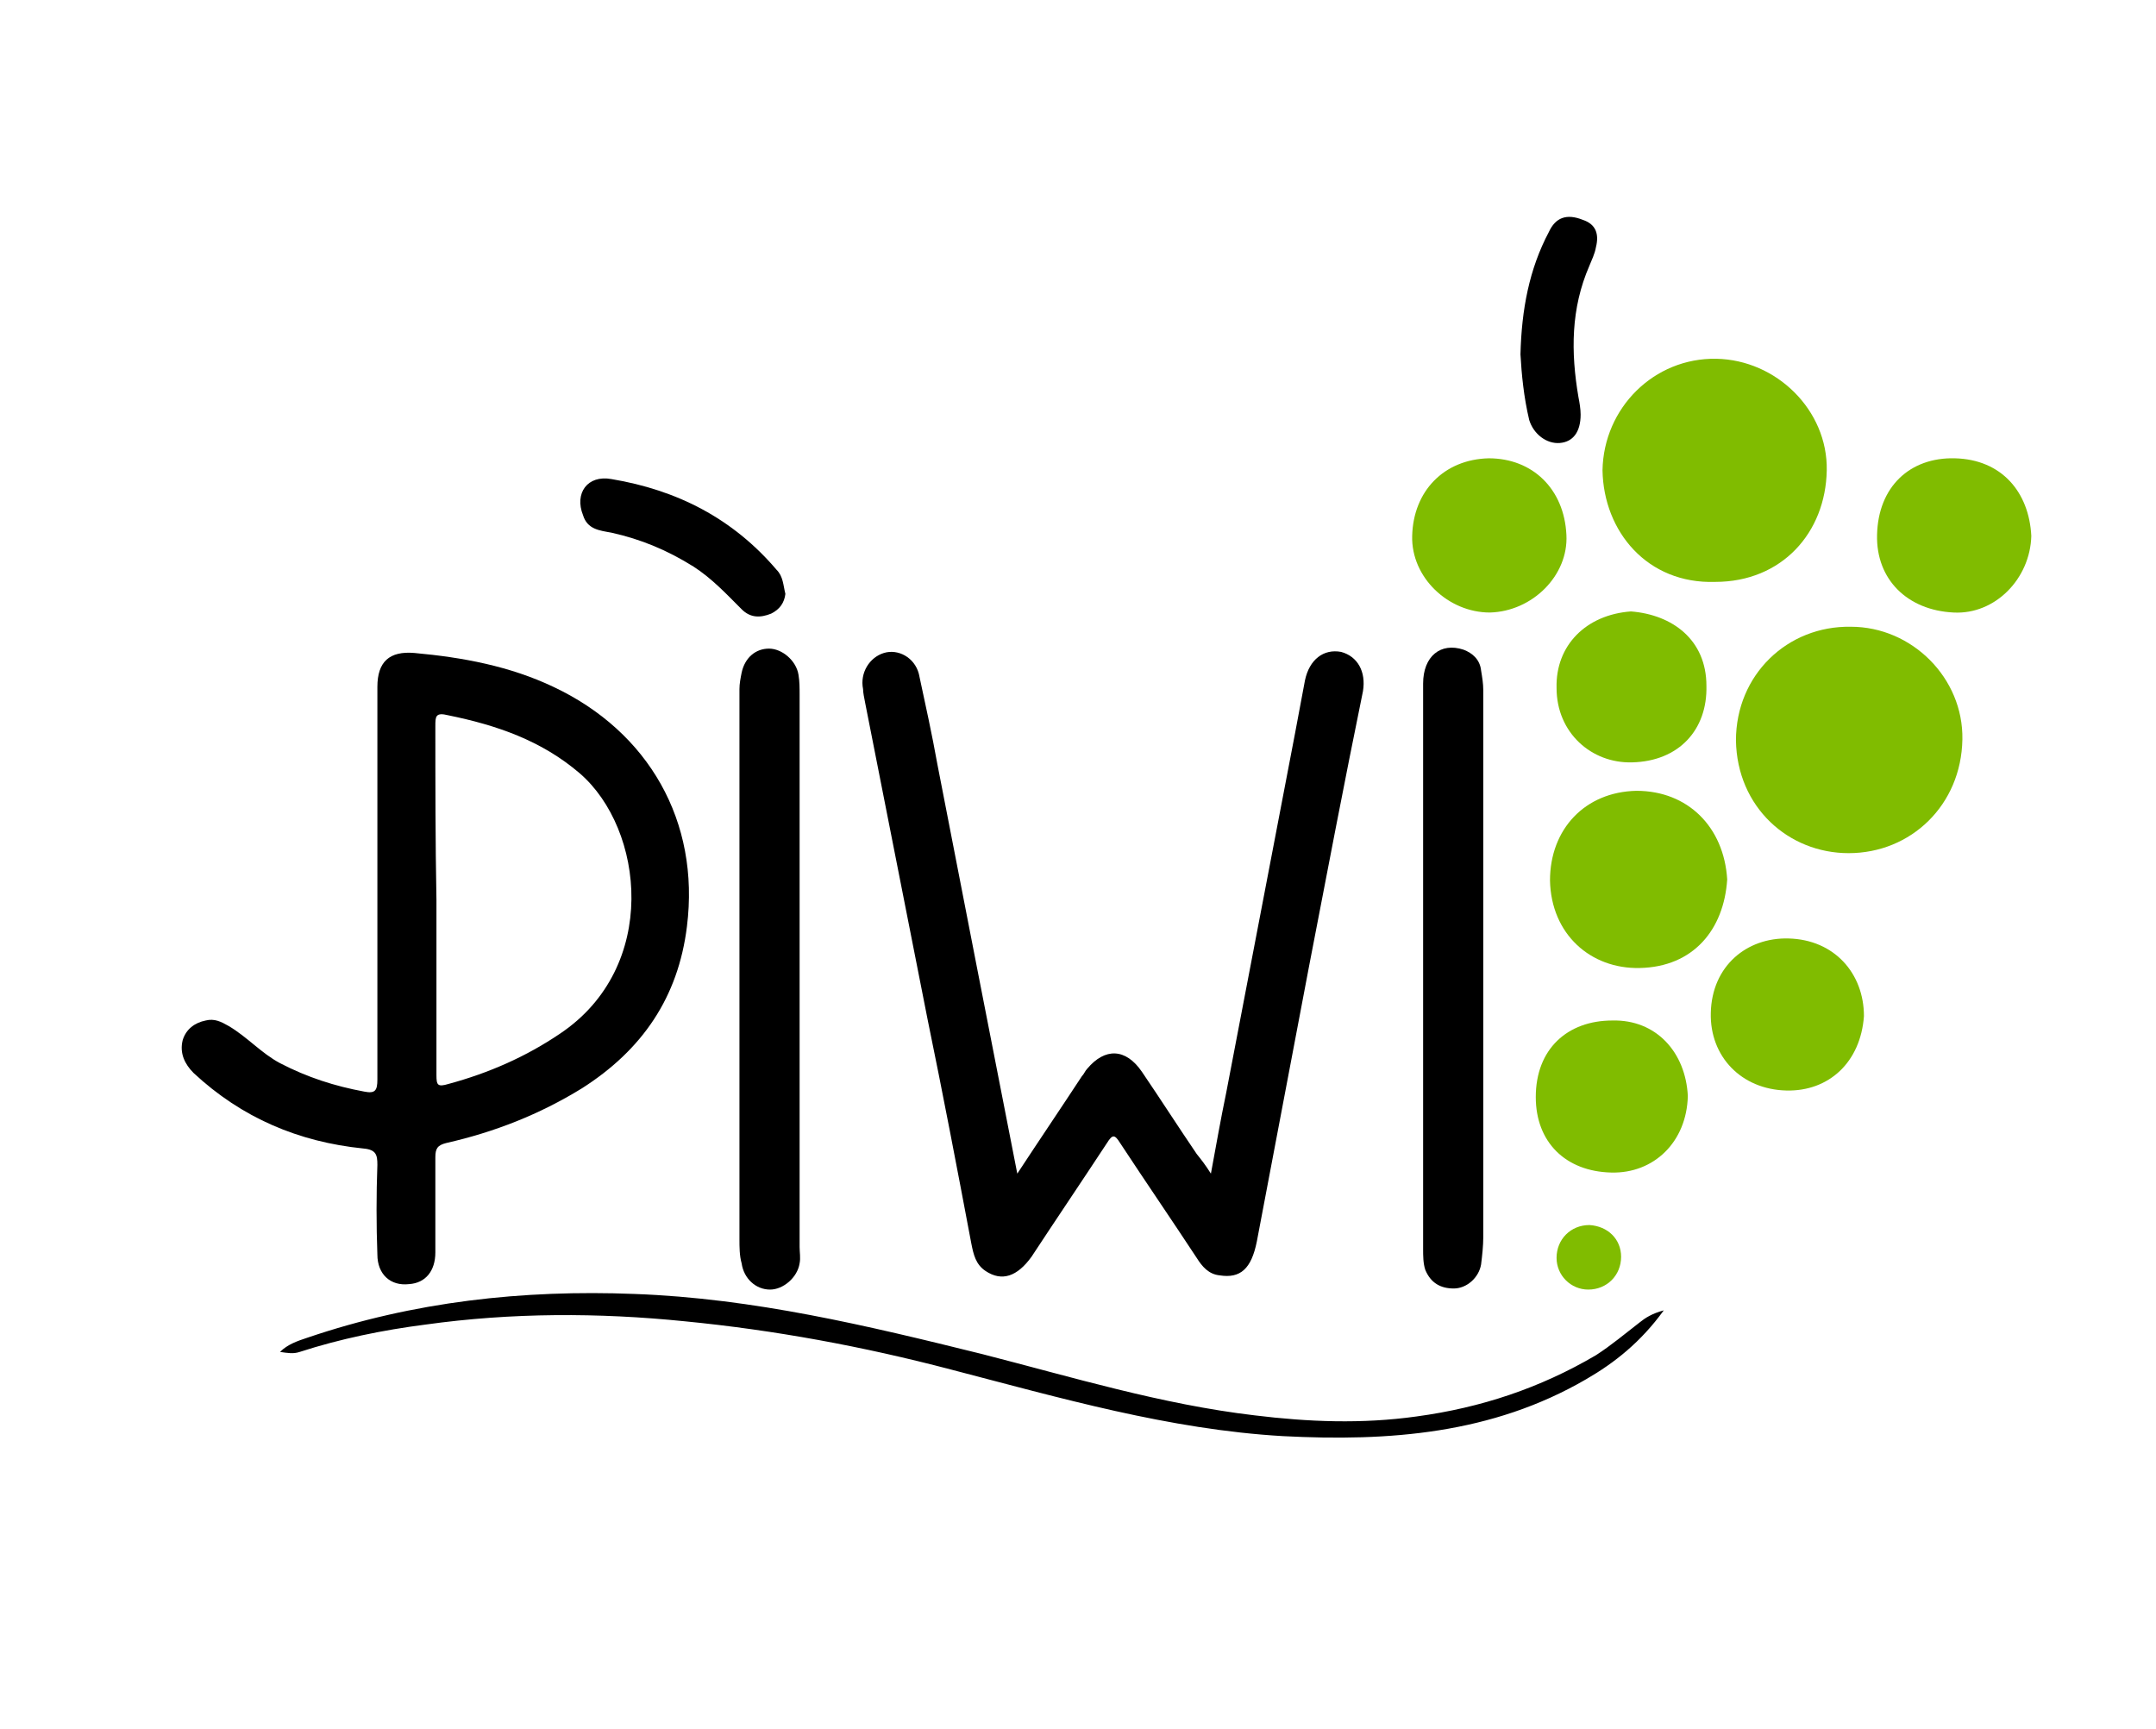 <svg viewBox="0 0 197.1 158.1" xmlns="http://www.w3.org/2000/svg"><g clip-rule="evenodd" fill-rule="evenodd"><g fill="#80bc00"><path d="m-51.4 56.5c5.6 0 10.3 4.7 10.2 10.3-.1 6-4.7 10.4-10.4 10.4-5.5 0-10.2-4.2-10.3-10.3 0-6 4.7-10.5 10.5-10.4z"/><path d="m-74.2 42.2c.1-5.7 4.7-10.3 10.4-10.2 5.5.1 10.2 4.7 10.1 10.2-.1 5.7-4.1 10.2-10.2 10.2-6.1.1-10.2-4.6-10.3-10.2z"/><path d="m-62.7 79.6c-.3 4.6-3.1 8-8 8.1-4.5.1-8.1-3.1-8.2-8 0-4.7 3.2-8.1 7.9-8.2 4.6 0 8 3.3 8.3 8.1z"/><path d="m-35 48.2c-.1 3.9-3.3 7.2-7.1 7-4.2-.2-7.1-3-7-7.1.1-4.4 3-7.1 7.1-7 4.3 0 6.8 3.1 7 7.1z"/><path d="m-84.4 55.2c-3.8 0-7.2-3.2-7.1-7 .1-4.1 2.9-7 7-7.1 4 0 6.9 2.8 7.1 7 .2 3.7-3.2 7-7 7.1z"/><path d="m-66.4 99.4c-.1 4.2-3.1 7.1-7 7-4.2-.1-6.9-2.8-6.9-6.9 0-4.4 2.9-7 7-7 4-.1 6.7 2.9 6.9 6.9z"/><path d="m-50.3 92.1c-.3 4.2-3.2 6.9-7.1 6.8-4.1-.1-7-3.1-6.9-7.1.1-4.3 3.3-6.9 7.1-6.8 4.2.1 6.9 3.2 6.9 7.1z"/><path d="m-71.6 55.1c3.8.3 6.9 2.6 6.9 6.8.1 4-2.5 6.9-6.8 7-3.7.1-6.9-2.7-6.9-6.8-.1-3.9 2.8-6.7 6.8-7z"/><path d="m-72.5 114.1c0 1.7-1.3 3-3 3-1.6 0-2.9-1.3-2.9-2.9 0-1.7 1.3-3 3-3s2.9 1.3 2.9 2.9z"/></g><path d="m-141.6 63.5c1.9 9.6 3.8 19.3 5.7 28.9 1.4 6.8 2.7 13.6 4 20.5.2 1 .4 1.9 1.3 2.5 1.5 1 2.9.5 4.2-1.3 2.3-3.5 4.6-6.9 6.9-10.4.5-.8.7-.8 1.2 0 2.3 3.5 4.7 7 7 10.5.5.8 1.1 1.5 2.1 1.6 1.9.3 2.9-.6 3.4-3.1 1.6-8.4 3.2-16.9 4.8-25.3 1.6-8.3 3.2-16.7 4.9-25 .3-1.8-.5-3.2-2-3.6-1.6-.3-2.9.7-3.3 2.6-.3 1.6-.6 3.2-.9 4.8-2.1 11-4.2 21.9-6.3 32.9-.5 2.4-.9 4.7-1.4 7.4-.5-.8-.9-1.3-1.3-1.8-1.7-2.5-3.3-5-5-7.5-1.5-2.2-3.4-2.2-5-.3-.2.2-.3.5-.5.7-1.9 2.9-3.8 5.7-5.9 8.9-2.5-12.7-4.9-25.1-7.3-37.4-.5-2.8-1.1-5.5-1.7-8.3-.4-1.5-1.9-2.3-3.2-1.9s-2.2 1.8-1.9 3.3c0 .3.1.8.2 1.3z"/><path d="m-87.8 117c1.2 0 2.3-1 2.5-2.2.1-.8.2-1.7.2-2.5 0-16.7 0-33.3 0-50 0-.6-.1-1.2-.2-1.8-.1-1-.8-1.6-1.6-1.9-2.1-.7-3.7.6-3.7 3.1v26 25.7c0 .6 0 1.3.2 1.9.5 1.2 1.5 1.7 2.6 1.7z"/><path d="m-152.9 60.7c-.1.5-.2 1-.2 1.5v50.3c0 .7 0 1.5.2 2.2.2 1.4 1.3 2.4 2.6 2.4 1.2 0 2.5-1.1 2.7-2.4.1-.5 0-1 0-1.5 0-8.5 0-16.9 0-25.4 0-8.4 0-16.8 0-25.1 0-.6 0-1.2-.1-1.8-.2-1.3-1.5-2.4-2.7-2.4-1.1-.1-2.2.8-2.5 2.2z"/><path d="m-70.8 120.1c-1.3 1-2.6 2.1-4 3-5.1 3-10.5 4.8-16.4 5.6-5 .7-9.9.5-14.8-.1-8.5-1-16.7-3.5-24.9-5.6-10.5-2.6-20.9-5.1-31.8-5.5-10.2-.4-20.2.7-29.9 4-.9.3-1.8.6-2.5 1.3.7.1 1.2.2 1.8 0 3.7-1.2 7.6-2 11.5-2.5 7.9-1.1 15.8-1.1 23.7-.3 8.2.8 16.3 2.3 24.3 4.4 10 2.6 20 5.5 30.4 6.1 9.7.5 19.1-.2 27.7-5.2 2.6-1.5 5-3.4 7.1-6.3-1.1.3-1.6.7-2.2 1.1z"/><path d="m-78.1 39.6c1.2-.1 1.9-1 1.9-2.6 0-.5-.1-1.1-.2-1.6-.7-4.1-.7-8.1 1-12 .2-.5.5-1.1.6-1.7.3-1.2 0-2.1-1.2-2.5-1.5-.6-2.5-.2-3.1 1.1-1.8 3.4-2.5 7.1-2.6 11.2.1 1.8.3 3.9.8 6 .4 1.4 1.6 2.3 2.8 2.1z"/><path d="m-164.8 47.9c2.7.6 5.1 1.6 7.5 3.1 1.7 1.1 3 2.5 4.4 3.9.8.8 1.7.8 2.7.4.8-.4 1.2-1 1.3-1.8-.2-.8-.2-1.6-.8-2.2-4-4.7-9.1-7.3-15.1-8.3-2.2-.4-3.4 1.3-2.6 3.3.4 1.3 1.6 1.4 2.6 1.6z"/><path d="m-186.2 105.7c-.1 2.7-.1 5.5 0 8.2 0 1.8 1.2 2.9 2.9 2.7 1.5-.1 2.4-1.2 2.4-2.9 0-2.9 0-5.8 0-8.7 0-.8.2-1.1 1-1.3 4.4-1 8.5-2.6 12.4-5 5.5-3.5 8.8-8.3 9.6-14.8 1.2-9.6-3.5-17.8-12.2-21.9-4-1.9-8.3-2.7-12.7-3.1-2.3-.2-3.4.8-3.4 3.1v17.8 18.1c0 1-.2 1.3-1.2 1.1-2.7-.5-5.2-1.3-7.7-2.6-1.7-.9-3-2.4-4.7-3.4-.7-.4-1.3-.7-2.1-.5-1 .2-1.8.8-2.1 1.8-.3 1.2.2 2.2 1 3 4.4 4.1 9.6 6.3 15.5 6.9 1.2.1 1.4.5 1.3 1.5zm5.3-40.2c0-.9 0-1.3 1.2-1 4.4.9 8.5 2.3 12 5.3 5.9 5.1 7.3 17.7-1.8 23.8-3.1 2.1-6.5 3.6-10.2 4.6-1 .3-1.1.1-1.1-.8 0-5.3 0-10.6 0-16-.1-5.3 0-10.6-.1-15.9z"/><path d="m169.2 57.3c5.6 0 10.3 4.7 10.2 10.3-.1 6-4.7 10.4-10.4 10.4-5.5 0-10.2-4.2-10.3-10.3 0-6 4.7-10.5 10.5-10.4z" fill="#80bc00"/><path d="m146.5 43c.1-5.7 4.7-10.3 10.4-10.2 5.5.1 10.2 4.7 10.1 10.2-.1 5.7-4.1 10.2-10.2 10.2-6.2.2-10.2-4.6-10.3-10.2z" fill="#80bc00"/><path d="m157.9 80.4c-.3 4.6-3.1 8-8 8.1-4.5.1-8.1-3.1-8.2-8 0-4.7 3.2-8.1 7.9-8.2 4.7 0 8 3.3 8.3 8.1z" fill="#80bc00"/><path d="m185.7 49c-.1 3.9-3.3 7.2-7.1 7-4.2-.2-7.1-3-7-7.1.1-4.4 3-7.1 7.1-7 4.3.1 6.8 3.1 7 7.1z" fill="#80bc00"/><path d="m136.2 56c-3.8 0-7.2-3.2-7.1-7 .1-4.1 2.9-7 7-7.1 4 0 6.9 2.8 7.1 7 .2 3.7-3.1 7-7 7.1z" fill="#80bc00"/><path d="m154.3 100.2c-.1 4.2-3.1 7.1-7 7-4.2-.1-6.9-2.8-6.9-6.9 0-4.4 2.9-7 7-7 4-.1 6.7 2.9 6.9 6.9z" fill="#80bc00"/><path d="m170.4 92.9c-.3 4.2-3.2 6.9-7.1 6.8-4.1-.1-7-3.1-6.9-7.1.1-4.3 3.3-6.9 7.1-6.8 4.2.1 6.9 3.2 6.9 7.1z" fill="#80bc00"/><path d="m149.1 55.9c3.8.3 6.9 2.6 6.9 6.8.1 4-2.5 6.9-6.8 7-3.7.1-6.9-2.7-6.9-6.8-.1-3.9 2.7-6.7 6.8-7z" fill="#80bc00"/><path d="m148.2 114.9c0 1.7-1.3 3-3 3-1.6 0-2.9-1.3-2.9-2.9 0-1.7 1.3-3 3-3 1.7.1 2.9 1.3 2.9 2.9z" fill="#80bc00"/><path d="m79.1 64.3c1.9 9.6 3.8 19.3 5.7 28.9 1.4 6.8 2.7 13.6 4 20.5.2 1 .4 1.9 1.3 2.5 1.5 1 2.9.5 4.2-1.3 2.3-3.5 4.6-6.9 6.9-10.4.5-.8.7-.8 1.2 0 2.3 3.5 4.7 7 7 10.5.5.8 1.1 1.5 2.1 1.6 1.9.3 2.9-.6 3.4-3.1 1.6-8.4 3.2-16.9 4.8-25.3 1.6-8.3 3.2-16.7 4.9-25 .3-1.8-.5-3.2-2-3.6-1.6-.3-2.9.7-3.3 2.6-.3 1.6-.6 3.2-.9 4.8-2.1 11-4.2 21.9-6.3 32.9-.5 2.4-.9 4.7-1.4 7.4-.5-.8-.9-1.3-1.3-1.8-1.7-2.5-3.3-5-5-7.5-1.5-2.2-3.4-2.2-5-.3-.2.2-.3.5-.5.7-1.9 2.9-3.8 5.7-5.9 8.9-2.5-12.7-4.9-25.1-7.3-37.4-.5-2.8-1.1-5.5-1.7-8.3-.4-1.5-1.9-2.3-3.2-1.9s-2.2 1.8-1.9 3.3c0 .3.1.8.2 1.3z"/><path d="m132.9 117.8c1.2 0 2.3-1 2.5-2.2.1-.8.2-1.7.2-2.5 0-16.7 0-33.3 0-50 0-.6-.1-1.2-.2-1.8-.1-1-.8-1.6-1.6-1.9-2.1-.7-3.7.6-3.7 3.1v26 25.7c0 .6 0 1.3.2 1.9.5 1.2 1.4 1.7 2.6 1.7z"/><path d="m67.8 61.5c-.1.5-.2 1-.2 1.5v50.3c0 .7 0 1.5.2 2.2.2 1.4 1.3 2.4 2.6 2.4 1.2 0 2.5-1.1 2.7-2.4.1-.5 0-1 0-1.5 0-8.5 0-16.9 0-25.4 0-8.4 0-16.8 0-25.1 0-.6 0-1.2-.1-1.8-.2-1.3-1.5-2.4-2.7-2.4s-2.2.8-2.5 2.2z"/><path d="m149.9 120.9c-1.3 1-2.6 2.1-4 3-5.1 3-10.5 4.8-16.4 5.6-5 .7-9.9.5-14.8-.1-8.5-1-16.7-3.5-24.9-5.6-10.5-2.6-20.9-5.1-31.8-5.5-10.2-.4-20.2.7-29.9 4-.9.3-1.8.6-2.5 1.3.7.1 1.2.2 1.8 0 3.7-1.2 7.6-2 11.5-2.5 7.9-1.1 15.8-1.1 23.7-.3 8.2.8 16.3 2.3 24.3 4.4 10 2.6 20 5.5 30.4 6.1 9.7.5 19.1-.2 27.7-5.2 2.6-1.5 5-3.4 7.1-6.3-1.1.3-1.7.7-2.2 1.1z"/><path d="m142.6 40.5c1.2-.1 1.9-1 1.9-2.6 0-.5-.1-1.1-.2-1.6-.7-4.1-.7-8.1 1-12 .2-.5.5-1.1.6-1.7.3-1.2 0-2.1-1.2-2.5-1.5-.6-2.5-.2-3.1 1.1-1.8 3.4-2.5 7.1-2.6 11.2.1 1.8.3 3.9.8 6 .4 1.3 1.6 2.2 2.8 2.1z"/><path d="m55.9 48.7c2.7.6 5.1 1.6 7.5 3.1 1.7 1.1 3 2.5 4.4 3.9.8.8 1.7.8 2.7.4.8-.4 1.2-1 1.3-1.8-.2-.8-.2-1.6-.8-2.2-4-4.7-9.1-7.3-15.1-8.3-2.2-.4-3.4 1.3-2.6 3.3.4 1.3 1.5 1.4 2.6 1.6z"/><path d="m34.5 106.5c-.1 2.7-.1 5.5 0 8.2 0 1.8 1.2 2.9 2.9 2.7 1.5-.1 2.4-1.2 2.4-2.9 0-2.9 0-5.8 0-8.7 0-.8.2-1.1 1-1.3 4.4-1 8.5-2.6 12.4-5 5.5-3.5 8.8-8.3 9.6-14.8 1.2-9.6-3.5-17.8-12.2-21.9-4-1.9-8.3-2.7-12.7-3.1-2.3-.2-3.4.8-3.4 3.1v17.8 18.1c0 1-.2 1.3-1.2 1.1-2.7-.5-5.2-1.3-7.7-2.6-1.7-.9-3-2.4-4.7-3.4-.7-.4-1.3-.7-2.1-.5-1 .2-1.8.8-2.1 1.8-.3 1.2.2 2.2 1 3 4.4 4.1 9.6 6.3 15.5 6.9 1.2.1 1.3.6 1.3 1.5zm5.3-40.1c0-.9 0-1.3 1.2-1 4.4.9 8.5 2.3 12 5.3 5.9 5.1 7.3 17.7-1.8 23.8-3.1 2.1-6.5 3.6-10.2 4.6-1 .3-1.1.1-1.1-.8 0-5.3 0-10.6 0-16-.1-5.4-.1-10.7-.1-15.9z"/></g></svg>